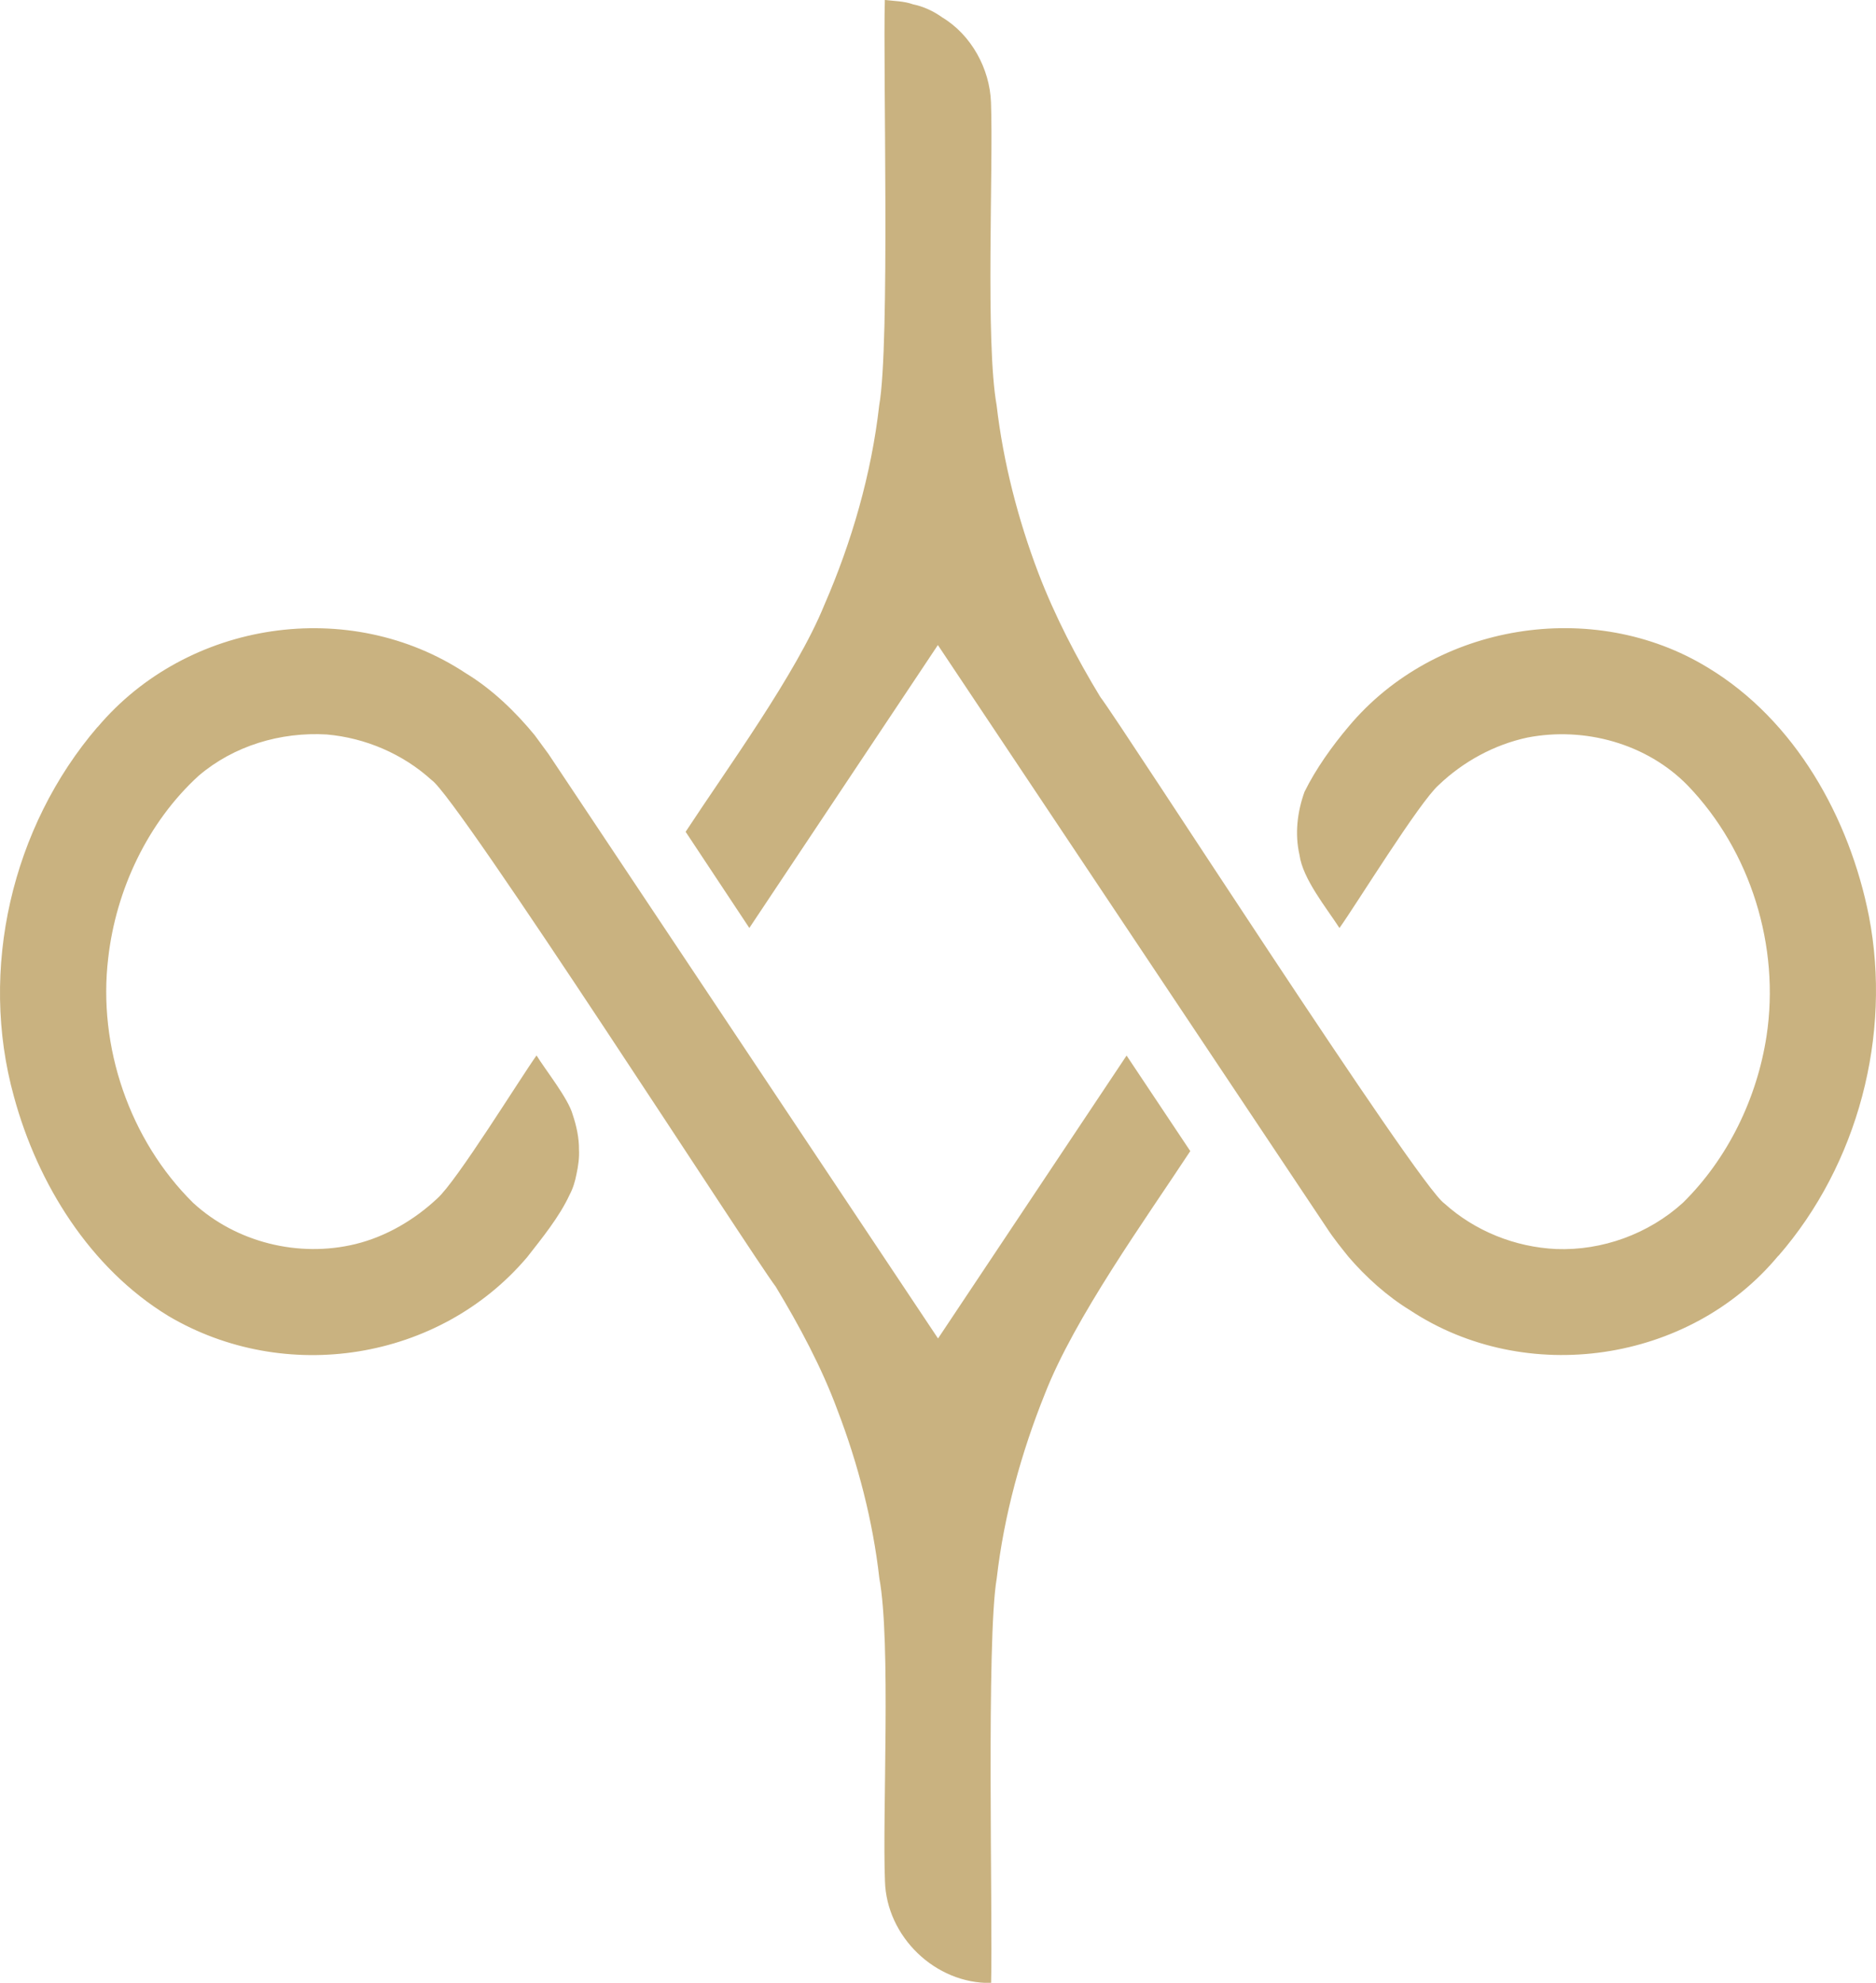 <?xml version="1.0" encoding="UTF-8"?>
<svg id="Layer_2" data-name="Layer 2" xmlns="http://www.w3.org/2000/svg" viewBox="0 0 469.44 496.06">
  <g id="Layer_1-2" data-name="Layer 1">
    <path d="m24.42,181.86C2.95,206.88-5.35,242.52,3.49,274.36c5.93,21.83,19.02,42.89,38.59,54.84,29.2,17.31,67.81,11.31,89.84-14.69,3.71-4.75,8.1-10.13,10.62-15.62.85-1.57,1.39-3.42,1.72-5.16.42-1.97.74-4.07.62-6.09.04-2.94-.63-5.98-1.56-8.75-1.09-4.05-6.86-11.25-9.06-14.84-4.08,5.71-19.97,31.47-24.84,35.78-5.73,5.37-12.8,9.53-20.47,11.41-14.21,3.46-29.83-.4-40.62-10.31-15.89-15.69-23.9-39.1-21.25-61.25,1.94-17.09,9.89-33.98,22.65-45.62,8.83-7.52,20.51-10.98,32.03-10.31,9.66.85,19.06,4.86,26.25,11.41,6.5,4.26,80.46,119.37,86.09,126.71,5.88,9.74,11.53,20.24,15.47,30.94,5.13,13.37,8.87,27.79,10.47,42.03,2.95,15.91.73,59.24,1.41,75.78.38,13.89,12.61,25.73,26.56,25.47.43-16.81-1.23-85.97,1.41-101.24,1.8-15.7,6.14-31.45,12.03-46.09,7.43-19.09,25.09-43.58,36.4-60.78l-15.94-23.9-47.18,70.78-97.49-146.24c-.88-1.18-2.56-3.51-3.44-4.69-4.83-5.88-10.66-11.51-17.19-15.47-29.14-19.31-69.68-13.23-92.18,13.44Zm420.6,132.33c19.92-22.9,28.41-55.22,22.65-84.99-4.87-24.6-18.44-48.99-40.31-62.18-28.72-17.54-68.23-11.12-89.84,14.69-4.12,4.86-8.29,10.69-11.09,16.4-1.81,5.03-2.46,10.53-1.25,15.78.81,6.01,6.79,13.3,10,18.28,4.09-5.7,19.97-31.48,24.84-35.78,6.13-5.86,13.89-10.09,22.19-11.87,14.29-2.78,29.92,1.51,40.15,12.03,15.74,16.36,23.1,40.24,19.69,62.65-2.38,15.56-9.68,30.65-20.94,41.72-8.55,7.77-20.17,12.01-31.72,11.56-10.28-.48-20.33-4.5-27.97-11.41-6.46-4.3-80.48-119.35-86.09-126.71-5.92-9.72-11.39-20.3-15.47-30.94-5.1-13.39-8.82-27.79-10.47-42.03-2.84-15.94-.8-59.23-1.41-75.78-.3-8.42-4.94-16.89-12.19-21.25-2.13-1.54-4.76-2.77-7.34-3.28-2.21-.81-4.72-.81-7.03-1.09-.49,16.8,1.32,86.16-1.41,101.4-1.93,17.13-6.87,34.21-13.75,50-6.98,17.17-24.46,41.08-34.69,56.71l15.94,24.06,47.18-70.78,97.49,146.08c1.43,2.21,3.66,4.99,5.31,7.03,4.32,5.03,9.65,9.82,15.31,13.28,29.02,19.2,69.96,13.2,92.18-13.59Z" fill="#c9b280" fill-rule="evenodd" stroke-width="0"/>
  </g>
</svg>